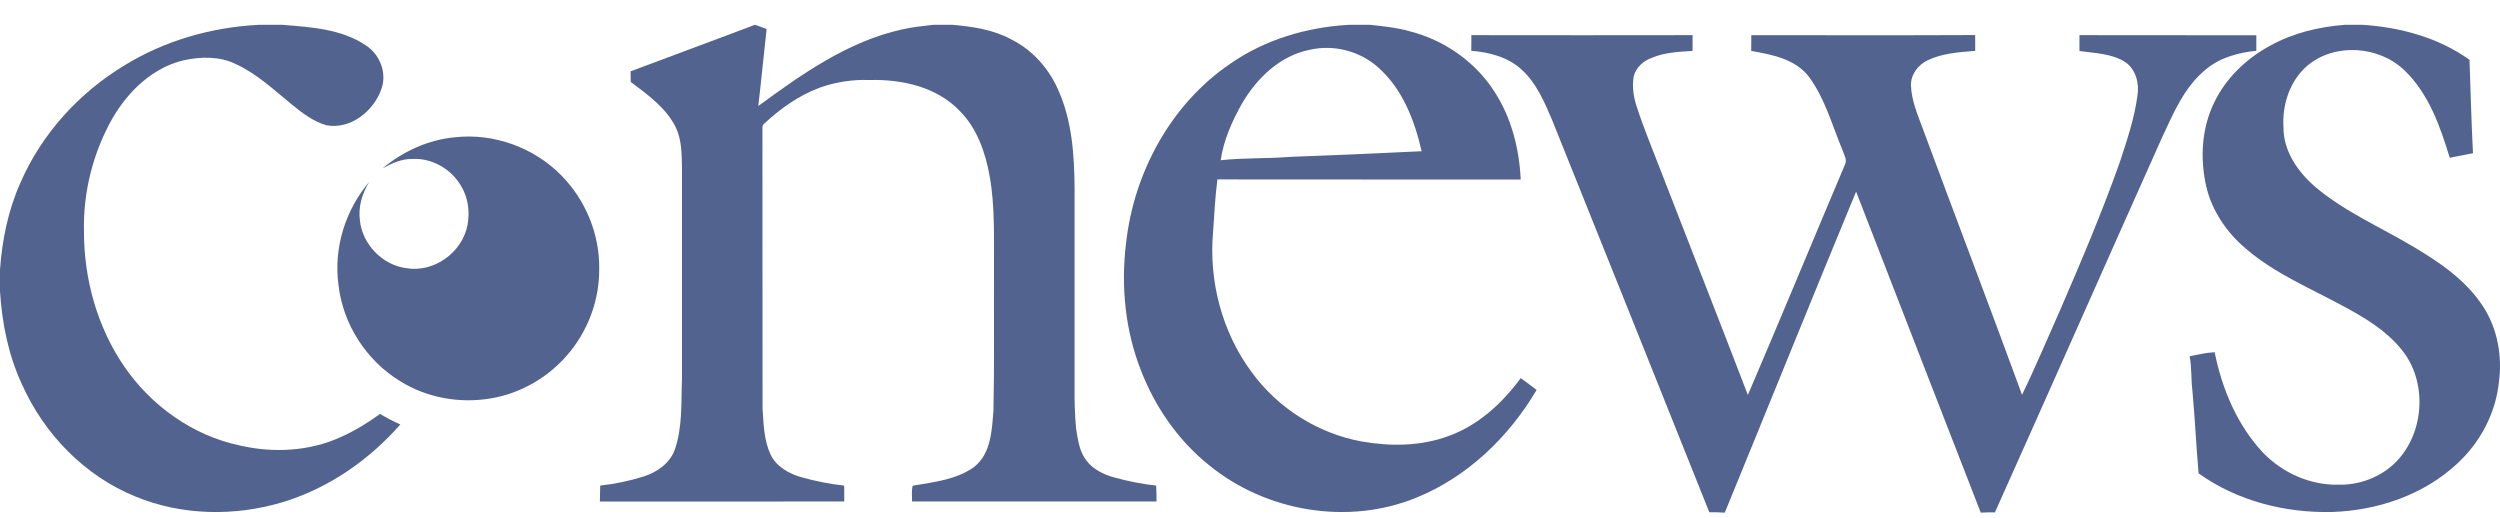 <svg width="82" height="17" viewBox="0 0 82 17" fill="none" xmlns="http://www.w3.org/2000/svg">
<path d="M8.48 0.814H9.26C10.199 0.891 11.206 0.947 12.01 1.496C12.468 1.796 12.701 2.41 12.506 2.931C12.249 3.65 11.496 4.253 10.71 4.109C10.266 3.984 9.896 3.693 9.545 3.406C8.973 2.935 8.421 2.42 7.743 2.106C7.21 1.839 6.584 1.855 6.016 1.979C5.002 2.222 4.201 2.998 3.687 3.883C3.053 5.004 2.724 6.3 2.754 7.589C2.752 9.147 3.187 10.72 4.067 12.009C4.956 13.311 6.33 14.292 7.875 14.614C8.969 14.865 10.153 14.805 11.181 14.334C11.637 14.133 12.062 13.868 12.467 13.577C12.682 13.704 12.901 13.823 13.131 13.922C12.102 15.095 10.77 16.016 9.275 16.47C7.707 16.942 5.971 16.915 4.447 16.288C2.784 15.615 1.445 14.239 0.718 12.601C0.275 11.647 0.066 10.601 0 9.553V8.849C0.068 7.875 0.266 6.903 0.664 6.008C1.359 4.399 2.588 3.047 4.079 2.147C5.402 1.331 6.935 0.895 8.48 0.814Z" fill="#51638E"/>
<path d="M24.759 0.814H24.767C24.895 0.859 25.019 0.906 25.145 0.951C25.049 1.792 24.972 2.636 24.872 3.477C26.309 2.424 27.82 1.355 29.587 0.966C29.924 0.887 30.269 0.853 30.612 0.814H31.238C31.895 0.871 32.568 0.969 33.158 1.286C33.856 1.629 34.401 2.242 34.711 2.952C35.162 3.957 35.238 5.08 35.246 6.168C35.246 8.341 35.247 10.514 35.246 12.687C35.242 13.141 35.252 13.596 35.295 14.048C35.354 14.417 35.4 14.814 35.642 15.115C35.865 15.407 36.212 15.568 36.557 15.663C37.005 15.785 37.462 15.879 37.923 15.926C37.932 16.101 37.934 16.275 37.934 16.449H29.915C29.92 16.278 29.892 16.099 29.937 15.931C30.625 15.811 31.372 15.738 31.954 15.314C32.506 14.877 32.534 14.113 32.585 13.465C32.618 11.937 32.597 10.407 32.603 8.878C32.594 7.843 32.644 6.801 32.461 5.778C32.321 5 32.049 4.205 31.477 3.638C30.722 2.842 29.57 2.595 28.514 2.625C27.967 2.604 27.418 2.689 26.902 2.87C26.209 3.124 25.597 3.56 25.06 4.061C24.984 4.117 25.017 4.218 25.008 4.297C25.014 7.329 25.005 10.362 25.012 13.395C25.045 13.906 25.056 14.438 25.275 14.91C25.462 15.301 25.865 15.529 26.263 15.647C26.73 15.779 27.207 15.876 27.69 15.928C27.692 16.102 27.692 16.276 27.692 16.449C25.021 16.449 22.348 16.449 19.676 16.45C19.682 16.276 19.683 16.102 19.687 15.927C20.167 15.875 20.644 15.774 21.107 15.631C21.543 15.492 21.959 15.208 22.128 14.764C22.393 14.014 22.337 13.205 22.369 12.423V5.523C22.36 5.066 22.365 4.591 22.163 4.171C21.843 3.532 21.243 3.104 20.687 2.686C20.686 2.57 20.685 2.455 20.683 2.34C22.04 1.826 23.403 1.331 24.759 0.814Z" fill="#51638E"/>
<path d="M44.24 0.814H44.942C45.374 0.861 45.809 0.905 46.228 1.023C47.359 1.308 48.385 2.016 49.017 3.005C49.574 3.858 49.832 4.877 49.88 5.889C46.564 5.884 43.247 5.892 39.931 5.885C39.858 6.448 39.828 7.018 39.791 7.585C39.64 9.206 40.08 10.888 41.048 12.198C41.907 13.383 43.223 14.216 44.656 14.479C45.598 14.646 46.593 14.64 47.5 14.306C48.477 13.959 49.272 13.23 49.88 12.403C50.055 12.53 50.229 12.658 50.401 12.79C49.49 14.336 48.127 15.645 46.459 16.322C44.226 17.24 41.529 16.786 39.664 15.264C38.655 14.458 37.892 13.361 37.426 12.156C36.904 10.838 36.764 9.385 36.934 7.983C37.189 5.657 38.411 3.407 40.355 2.089C41.494 1.296 42.865 0.892 44.24 0.814ZM42.962 1.633C41.996 1.82 41.229 2.556 40.743 3.386C40.416 3.965 40.135 4.591 40.039 5.255C40.796 5.173 41.558 5.207 42.316 5.145C43.755 5.092 45.192 5.032 46.63 4.96C46.398 3.944 45.997 2.906 45.197 2.205C44.597 1.671 43.744 1.453 42.962 1.633Z" fill="#51638E"/>
<path d="M76.913 0.814H77.498C78.731 0.895 79.986 1.233 80.999 1.962C81.038 2.983 81.06 4.006 81.114 5.026C80.861 5.079 80.604 5.121 80.351 5.174C80.039 4.143 79.659 3.068 78.866 2.306C78.024 1.498 76.566 1.396 75.669 2.165C75.104 2.656 74.853 3.435 74.898 4.172C74.892 4.959 75.377 5.65 75.953 6.141C76.911 6.945 78.069 7.446 79.137 8.08C80.003 8.594 80.875 9.179 81.437 10.04C81.921 10.772 82.082 11.688 81.962 12.553C81.853 13.566 81.345 14.517 80.601 15.202C79.499 16.235 77.986 16.742 76.499 16.793C74.957 16.83 73.38 16.433 72.114 15.526C72.033 14.613 71.994 13.696 71.908 12.783C71.864 12.419 71.892 12.048 71.82 11.686C72.091 11.63 72.363 11.566 72.641 11.553C72.881 12.756 73.38 13.941 74.223 14.843C74.862 15.51 75.771 15.917 76.696 15.898C77.386 15.916 78.085 15.654 78.577 15.163C79.535 14.204 79.634 12.494 78.757 11.45C78.259 10.836 77.567 10.423 76.881 10.053C75.796 9.462 74.631 8.983 73.682 8.171C73.049 7.645 72.557 6.93 72.366 6.121C72.158 5.209 72.21 4.214 72.623 3.367C73.011 2.555 73.69 1.913 74.472 1.492C75.221 1.08 76.065 0.878 76.913 0.814Z" fill="#51638E"/>
<path d="M48.261 1.153C50.679 1.157 53.098 1.157 55.517 1.153C55.514 1.325 55.514 1.498 55.516 1.67C55.065 1.699 54.599 1.718 54.176 1.898C53.903 1.996 53.662 2.211 53.587 2.5C53.53 2.829 53.576 3.17 53.681 3.486C53.913 4.209 54.21 4.909 54.48 5.618C55.427 8.065 56.392 10.505 57.33 12.956C58.407 10.44 59.453 7.909 60.519 5.389C60.591 5.232 60.484 5.075 60.436 4.929C60.099 4.124 59.868 3.253 59.348 2.54C58.907 1.937 58.126 1.792 57.44 1.67C57.442 1.498 57.442 1.326 57.443 1.154C59.889 1.154 62.338 1.162 64.786 1.15C64.786 1.322 64.786 1.496 64.787 1.669C64.258 1.71 63.714 1.746 63.226 1.977C62.913 2.128 62.664 2.449 62.681 2.811C62.696 3.289 62.89 3.738 63.052 4.179C64.137 7.106 65.25 10.021 66.323 12.95C66.77 12.03 67.163 11.085 67.581 10.15C68.274 8.55 68.956 6.943 69.537 5.298C69.769 4.589 70.012 3.875 70.109 3.132C70.172 2.733 70.056 2.273 69.709 2.037C69.261 1.749 68.713 1.749 68.206 1.672C68.208 1.499 68.207 1.326 68.206 1.153C70.14 1.16 72.074 1.151 74.008 1.157C74.006 1.326 74.006 1.496 74.007 1.665C73.424 1.726 72.83 1.882 72.368 2.263C71.651 2.837 71.289 3.709 70.91 4.521C69.079 8.614 67.269 12.716 65.433 16.806C65.287 16.802 65.142 16.804 64.997 16.814H64.969C63.608 13.304 62.237 9.797 60.88 6.285C59.43 9.788 58.012 13.306 56.573 16.814H56.547C56.386 16.802 56.226 16.8 56.066 16.802C54.35 12.516 52.638 8.229 50.913 3.945C50.66 3.353 50.4 2.732 49.915 2.288C49.467 1.872 48.852 1.713 48.258 1.666C48.261 1.495 48.261 1.324 48.261 1.153Z" fill="#51638E"/>
<path d="M12.548 5.521C13.224 4.962 14.052 4.58 14.928 4.502C16.198 4.361 17.518 4.84 18.415 5.757C19.206 6.558 19.67 7.681 19.654 8.814C19.664 9.79 19.32 10.763 18.71 11.52C18.062 12.334 17.111 12.903 16.088 13.069C15.074 13.239 13.997 13.05 13.122 12.5C12.015 11.827 11.242 10.627 11.101 9.333C10.939 8.131 11.331 6.883 12.113 5.965C11.877 6.343 11.745 6.786 11.805 7.235C11.888 8.016 12.545 8.692 13.318 8.795C14.232 8.955 15.172 8.28 15.337 7.367C15.41 6.955 15.359 6.513 15.15 6.147C14.835 5.561 14.18 5.173 13.515 5.214C13.167 5.209 12.847 5.359 12.548 5.521Z" fill="#51638E"/>
</svg>
